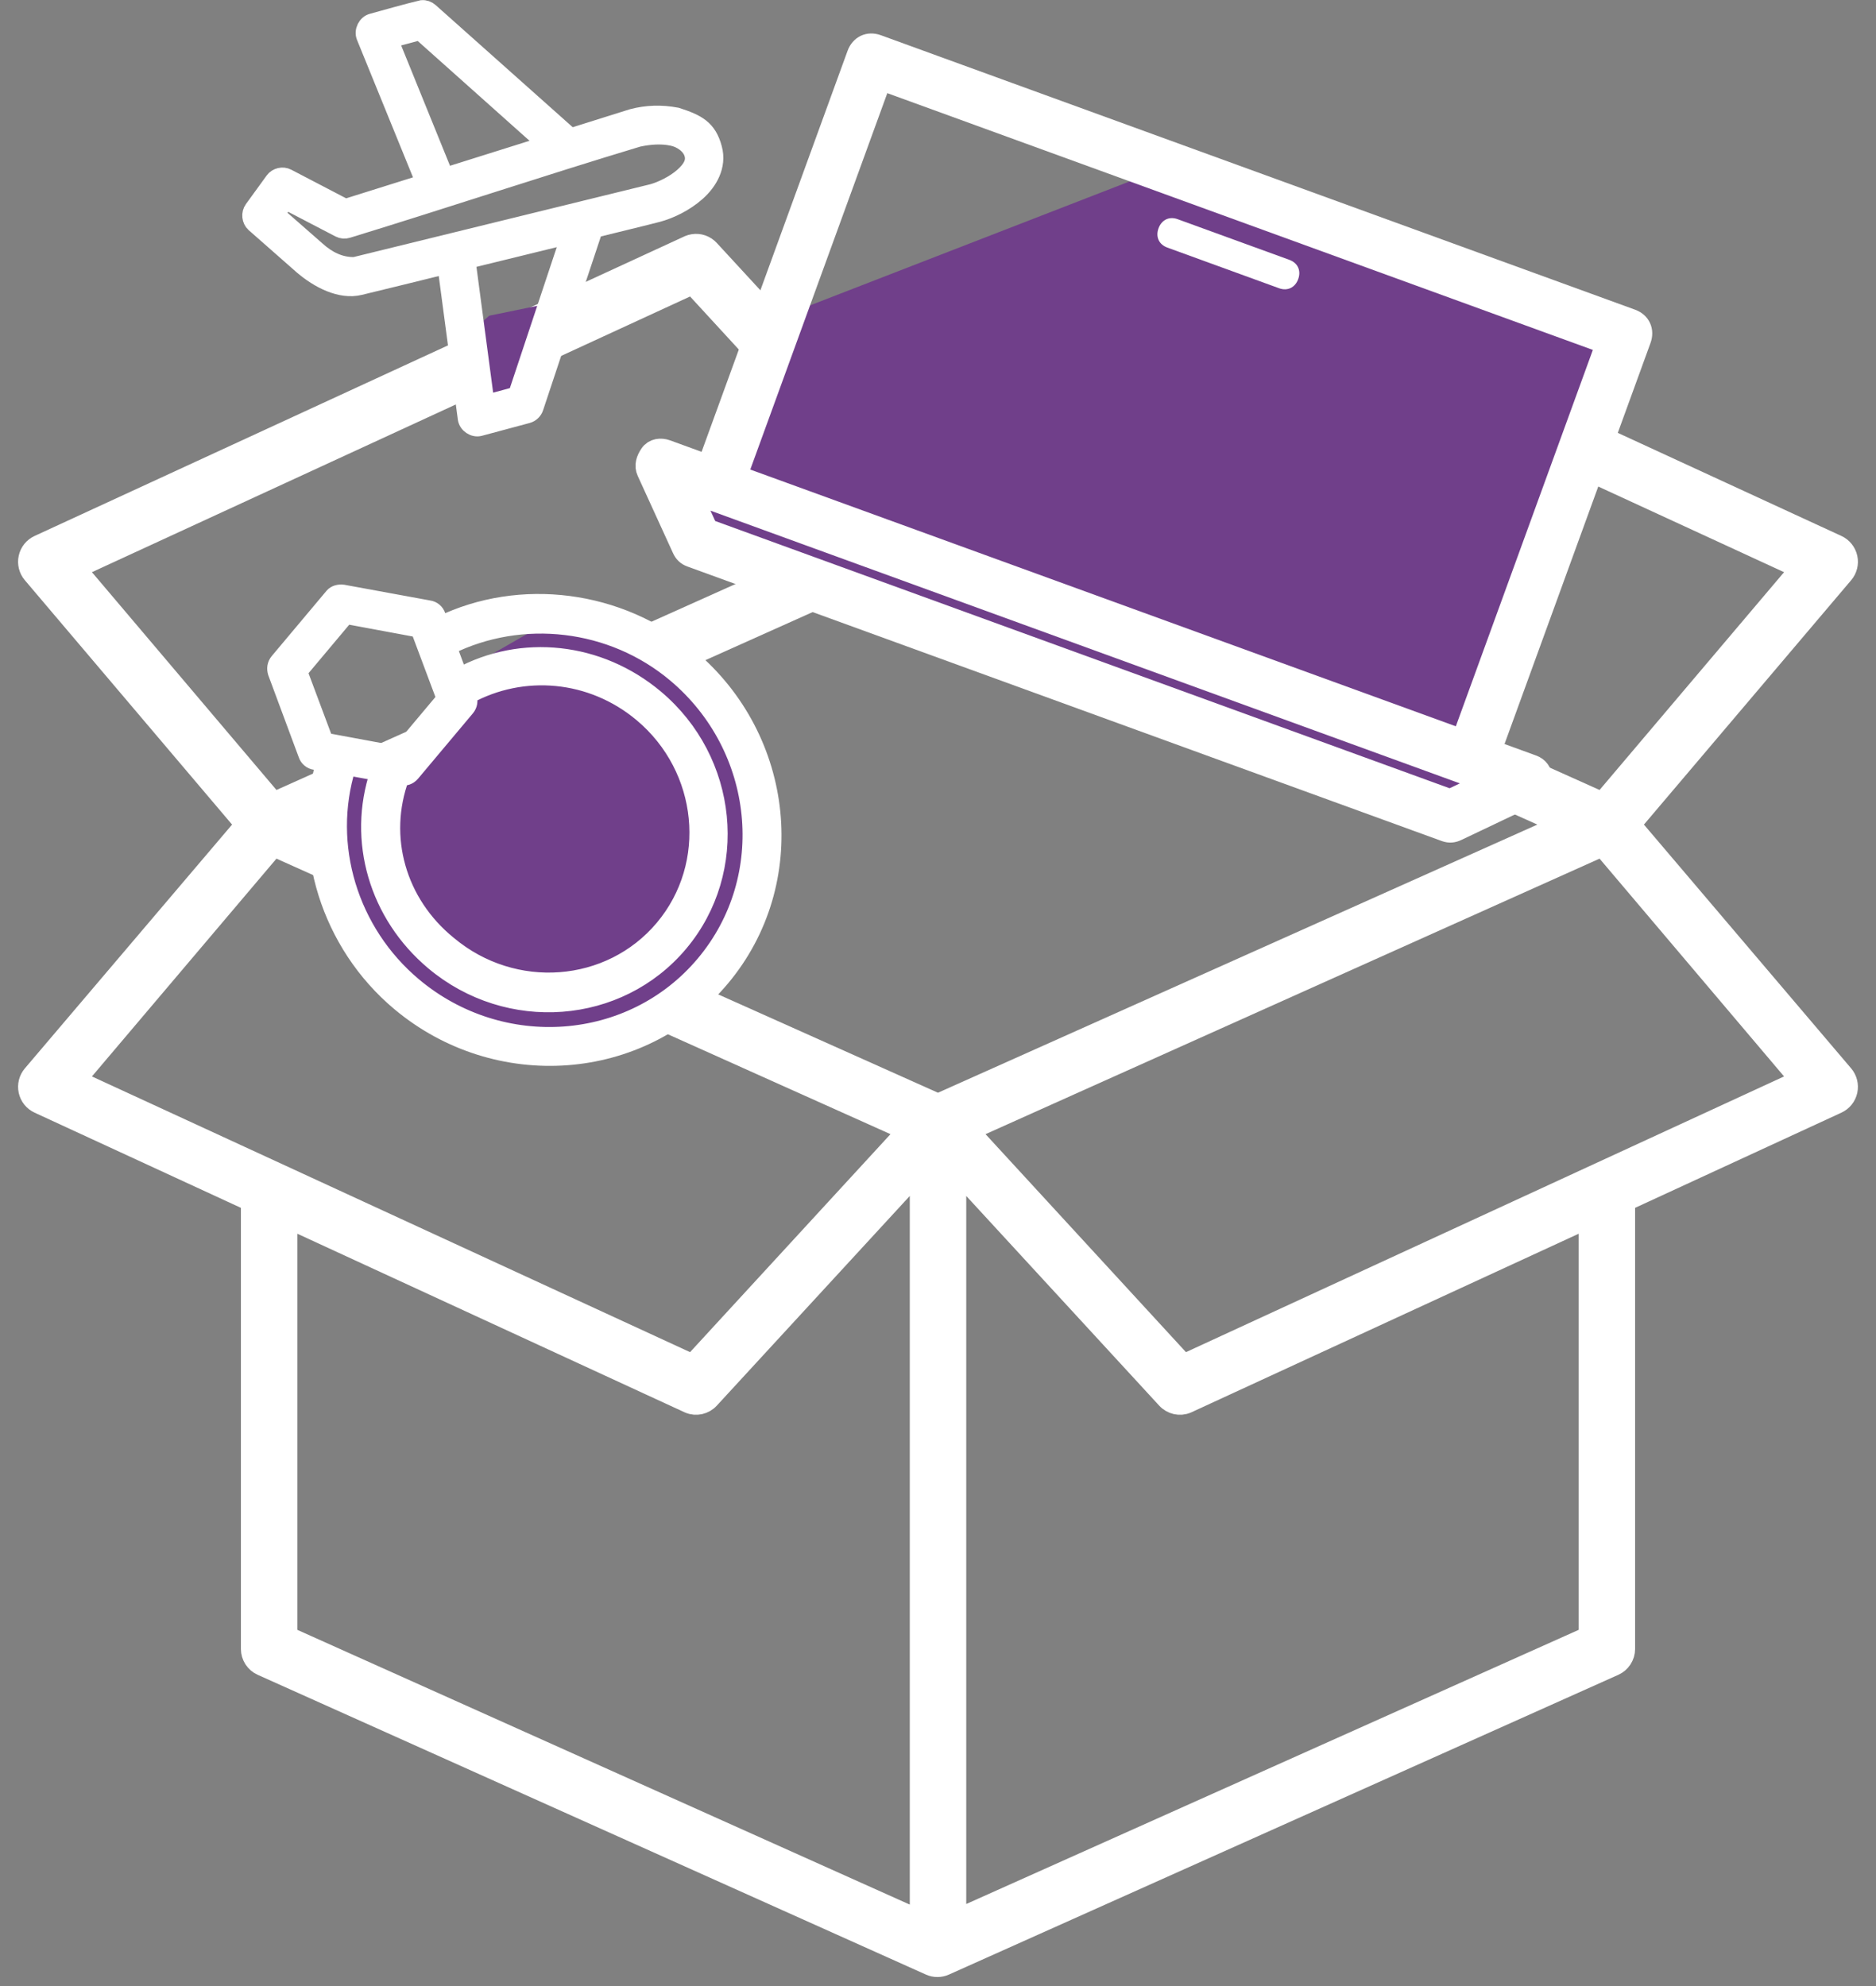 <?xml version="1.0" encoding="UTF-8"?>
<svg width="68px" height="72px" viewBox="0 0 68 72" version="1.1" xmlns="http://www.w3.org/2000/svg" xmlns:xlink="http://www.w3.org/1999/xlink">
    <rect x="0" y="0" width="68" height="72" fill="#808080" stroke="none"/>
    <!-- Generator: Sketch 44.1 (41455) - http://www.bohemiancoding.com/sketch -->
    <title>Group 43 Copy</title>
    <desc>Created with Sketch.</desc>
    <defs></defs>
    <g id="Page-1" stroke="none" stroke-width="1" fill="none" fill-rule="evenodd">
        <g id="Artboard-6" transform="translate(-239, -72)">
            <g id="Group-43-Copy" transform="translate(240, 72)">
                <g id="noun_848937_cc" transform="translate(-0, 8.151)" stroke="#FFFFFF" stroke-width="0.7" fill="#FFFFFF" fill-rule="nonzero">
                    <g id="Group" transform="translate(0, 0.433)">
                        <path d="M24.119,0.254 C24.068,0.262 24.019,0.276 23.971,0.296 L0.4,11.164 C0.207,11.252 0.067,11.427 0.021,11.636 C-0.025,11.845 0.03,12.063 0.168,12.225 L7.871,21.31 L0.168,30.374 C0.03,30.536 -0.024,30.754 0.021,30.963 C0.067,31.172 0.207,31.347 0.4,31.435 L8.082,34.98 L8.082,51.197 C8.084,51.464 8.24,51.704 8.482,51.813 L32.705,62.681 C32.88,62.759 33.078,62.759 33.253,62.681 L57.519,51.813 C57.76,51.704 57.916,51.464 57.918,51.197 L57.918,34.98 L65.6,31.435 C65.793,31.347 65.933,31.172 65.979,30.963 C66.024,30.754 65.97,30.536 65.832,30.374 L58.129,21.31 L65.832,12.225 C65.97,12.063 66.025,11.845 65.979,11.636 C65.933,11.428 65.793,11.253 65.6,11.164 L42.029,0.296 C41.909,0.246 41.778,0.231 41.65,0.254 C41.504,0.281 41.371,0.355 41.271,0.466 L33,9.445 L24.729,0.466 C24.575,0.295 24.345,0.215 24.119,0.254 L24.119,0.254 Z M24.098,1.74 L31.864,10.188 L8.924,20.482 L1.768,12.034 L24.098,1.74 Z M41.903,1.74 L55.128,7.837 L64.232,12.034 L57.077,20.482 L34.137,10.188 M33,11.185 L55.582,21.31 L33,31.414 L10.418,21.31 L33,11.185 Z M8.924,22.117 L31.864,32.412 L24.098,40.86 L1.768,30.565 L8.924,22.117 Z M57.077,22.117 L64.232,30.565 L41.903,40.86 L34.137,32.412 L57.077,22.117 Z M32.327,33.876 L32.327,61.004 L9.429,50.73 L9.429,35.596 L23.971,42.303 C24.234,42.414 24.537,42.346 24.729,42.133 L32.327,33.876 L32.327,33.876 Z M33.674,33.876 L41.271,42.133 C41.463,42.346 41.766,42.414 42.029,42.303 L56.572,35.596 L56.572,50.73 L33.674,60.982 L33.674,33.876 L33.674,33.876 Z" id="Shape"></path>
                    </g>
                </g>
                <polygon id="Path-3" fill="#703F8A" points="25.025 17.309 27.386 11.45 41.332 6.039 57.492 12.176 52.361 27.378 53.175 28.67 51.845 29.465 24.354 19.447 23.398 17.05"></polygon>
                <path d="M15.921,12.151 L16.369,14.593 L16.907,15.064 C17.228,14.883 17.406,14.781 17.443,14.759 C17.48,14.737 17.721,14.598 18.166,14.341 L18.806,11.917 L19.045,10.971 L16.735,11.445 L15.921,12.151 Z" id="Path-2" fill="#703F8A"></path>
                <g id="noun_803608_cc" transform="translate(8.082, 0)" stroke="#FFFFFF" stroke-width="0.6" fill="#FFFFFF" fill-rule="nonzero">
                    <g id="Group" transform="translate(0, 0.129)">
                        <path d="M6.214,0.176 C5.614,0.319 5.005,0.497 4.404,0.661 C4.185,0.719 4.051,0.991 4.136,1.203 L6.289,6.489 L3.437,7.384 L1.334,6.288 C1.167,6.2 0.94,6.254 0.829,6.407 L0.074,7.447 C-0.044,7.607 -0.018,7.857 0.13,7.989 C0.712,8.502 1.296,9.013 1.877,9.526 C2.463,10.025 3.26,10.44 3.961,10.27 C4.999,10.021 6.037,9.762 7.075,9.507 L7.811,15.046 C7.842,15.272 8.092,15.439 8.31,15.38 L10.045,14.914 C10.172,14.878 10.279,14.776 10.319,14.649 L12.466,8.191 C13.23,7.999 14.001,7.82 14.762,7.623 C15.212,7.502 15.749,7.246 16.185,6.861 C16.616,6.48 16.967,5.894 16.79,5.248 C16.596,4.515 16.197,4.313 15.448,4.07 C14.894,3.963 14.35,3.982 13.832,4.12 C13.092,4.353 12.347,4.587 11.605,4.82 L6.507,0.277 C6.428,0.206 6.319,0.168 6.214,0.176 L6.214,0.176 Z M6.139,1.026 L10.706,5.103 L7.056,6.25 L5.053,1.316 L6.139,1.026 Z M15.28,4.857 C15.598,4.918 15.94,5.154 16.022,5.456 C16.102,5.731 15.974,5.98 15.661,6.256 C15.35,6.531 14.884,6.754 14.562,6.842 L3.774,9.489 C3.243,9.507 2.782,9.262 2.407,8.921 C1.918,8.491 1.426,8.06 0.935,7.63 L1.272,7.164 L3.219,8.178 C3.31,8.225 3.42,8.234 3.518,8.203 C7.036,7.125 10.53,5.957 14.051,4.895 C14.463,4.807 14.885,4.774 15.28,4.857 Z M11.555,8.411 L9.633,14.189 L8.541,14.485 L7.855,9.318 L11.555,8.411 Z" id="Shape"></path>
                    </g>
                </g>
                <g id="noun_332166_cc" transform="translate(41.256, 16.022) rotate(20) translate(-41.256, -16.022) translate(23.256, 6.022)" fill="#FFFFFF" fill-rule="nonzero">
                    <path d="M34.5,16.491 L32.884,16.491 L32.884,0.623 C32.884,0.295 32.668,0.076 32.345,0.076 L3.251,0.076 C2.928,0.076 2.712,0.295 2.712,0.623 L2.712,16.491 L1.096,16.491 C0.88,16.491 0.665,16.6 0.611,16.819 C0.557,17.038 0.557,17.257 0.719,17.421 L2.874,19.61 C2.981,19.719 3.089,19.774 3.251,19.774 L32.345,19.774 C32.506,19.774 32.614,19.719 32.722,19.61 L34.877,17.421 C35.039,17.257 35.092,17.038 34.985,16.819 C34.877,16.6 34.715,16.491 34.5,16.491 Z M3.79,1.17 L31.806,1.17 L31.806,16.491 L3.79,16.491 L3.79,1.17 Z M32.129,18.679 L3.466,18.679 L2.389,17.585 L33.207,17.585 L32.129,18.679 Z" id="Shape" stroke="#FFFFFF" stroke-width="0.8"></path>
                    <path d="M19.953,2.264 L15.643,2.264 C15.319,2.264 15.104,2.483 15.104,2.812 C15.104,3.14 15.319,3.359 15.643,3.359 L19.953,3.359 C20.276,3.359 20.492,3.14 20.492,2.812 C20.492,2.483 20.276,2.264 19.953,2.264 Z" id="Shape"></path>
                </g>
                <polygon id="Path-4" fill="#703F8A" points="11.423 27.617 13.108 27.653 14.633 26.49 15.663 25.193 16.004 24.191 18.693 22.645 22.477 23.129 24.51 24.841 26.54 29.435 26.362 32.024 25.247 34.292 23.899 36.296 20.635 37.597 17.28 37.816 14.597 36.767 12.995 35.369 11.912 33.589 10.846 30.776 10.873 29.133"></polygon>
                <g id="noun_994890_cc" transform="translate(17.564, 29.084) rotate(-50) translate(-17.564, -29.084) translate(9.064, 19.084)" stroke="#FFFFFF" stroke-width="0.6" fill="#FFFFFF" fill-rule="nonzero">
                    <path d="M11.774,3.87 L11.934,3.583 C12.014,3.46 12.014,3.296 11.934,3.173 L10.371,0.423 C10.291,0.3 10.17,0.218 10.05,0.218 L6.963,0.218 C6.803,0.218 6.683,0.3 6.603,0.423 L5.039,3.173 C4.959,3.296 4.959,3.46 5.039,3.583 L5.199,3.87 C2.273,5.183 0.309,8.22 0.309,11.544 C0.309,16.14 3.957,19.916 8.487,19.916 C13.017,19.916 16.664,16.14 16.664,11.544 C16.664,8.22 14.7,5.183 11.774,3.87 Z M6.603,6.332 C6.683,6.456 6.803,6.538 6.963,6.538 L10.05,6.538 C10.21,6.538 10.331,6.456 10.411,6.332 L10.411,6.291 C12.535,7.112 13.979,9.164 13.979,11.544 C13.979,14.622 11.533,17.125 8.527,17.125 C5.52,17.125 3.075,14.622 3.075,11.544 C3.035,9.164 4.438,7.112 6.603,6.332 L6.603,6.332 Z M7.164,1.039 L9.81,1.039 L11.132,3.378 L9.81,5.717 L7.164,5.717 L5.841,3.378 L7.164,1.039 Z M8.487,19.095 C4.398,19.095 1.111,15.689 1.111,11.544 C1.111,8.507 2.914,5.758 5.64,4.609 L6.202,5.594 C3.796,6.538 2.233,8.877 2.233,11.544 C2.233,15.073 5.039,17.946 8.487,17.946 C11.934,17.946 14.74,15.073 14.74,11.544 C14.74,8.877 13.177,6.538 10.772,5.594 L11.333,4.609 C14.059,5.799 15.863,8.548 15.863,11.544 C15.863,15.689 12.576,19.095 8.487,19.095 Z" id="Shape"></path>
                </g>
            </g>
        </g>
    </g>
</svg>
